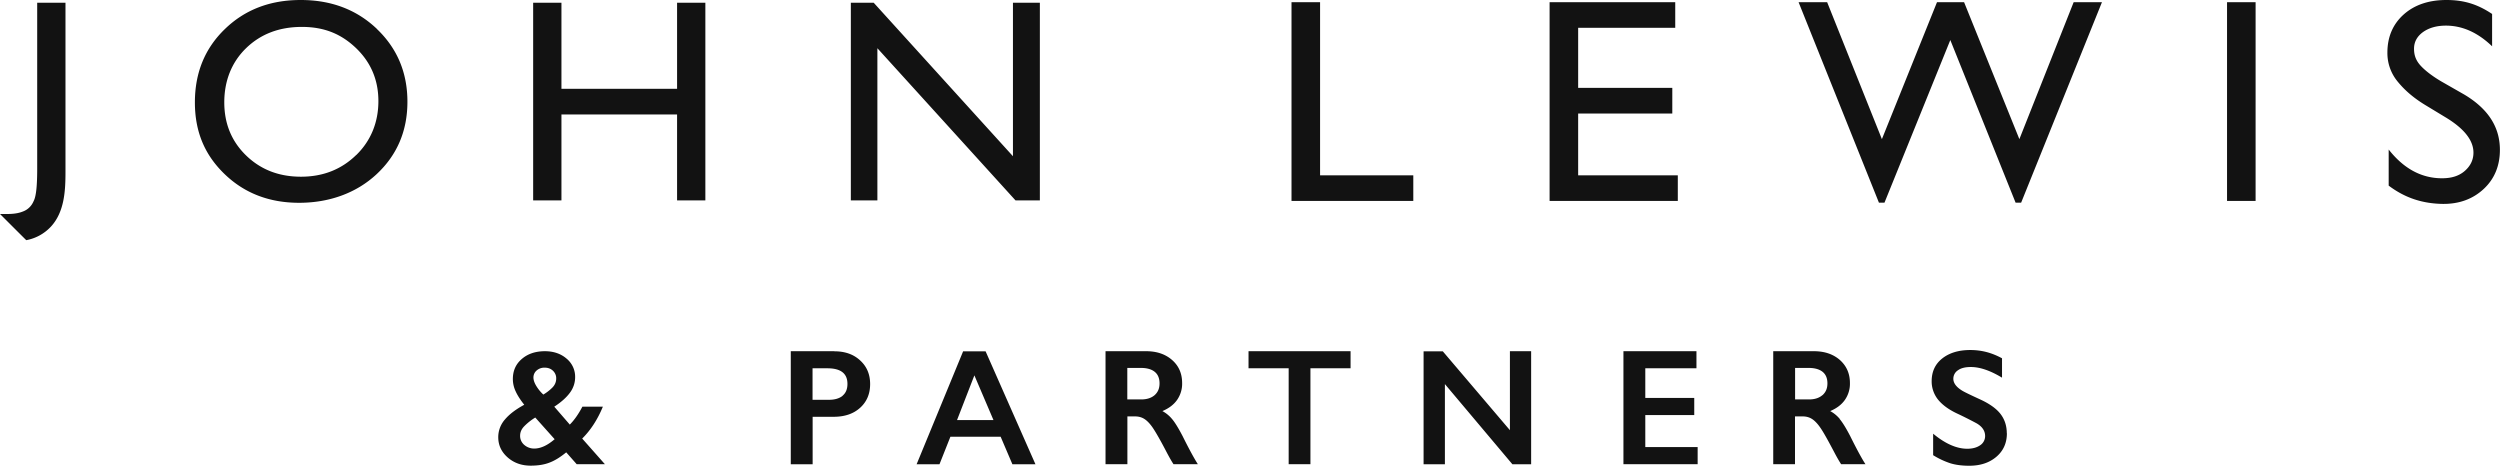 <svg xmlns:xlink="http://www.w3.org/1999/xlink" class="rsjegwuixe-w-full rsjegwuixe-h-full w-36 h-12 transition fill-current text-gray-600 | dark:text-cream-600" xmlns="http://www.w3.org/2000/svg" viewBox="0 0 272.2 50.71" width="272.2"  height="50.71" >
<path d="M4.05.3h3.08v18.41c0 2.06-.11 4.38-1.6 5.98a4.88 4.88 0 0 1-2.67 1.46C2.81 26.11 0 23.3 0 23.3c.83 0 1.7.05 2.49-.27.53-.19.95-.6 1.17-1.13.29-.54.39-1.78.39-3.54V.3Zm37 2.86C38.84 1.05 36.07 0 32.74 0s-6.07 1.05-8.25 3.16c-2.18 2.1-3.27 4.76-3.27 7.98s1.08 5.74 3.24 7.82 4.86 3.12 8.11 3.12 6.21-1.04 8.44-3.12c2.23-2.08 3.35-4.71 3.35-7.88s-1.11-5.81-3.32-7.92Zm-2.27 13.72c-1.61 1.57-3.61 2.36-6.01 2.36s-4.38-.77-5.97-2.31c-1.59-1.54-2.38-3.47-2.38-5.79s.79-4.36 2.38-5.9c1.59-1.54 3.61-2.31 6.07-2.31s4.31.78 5.92 2.33c1.61 1.56 2.41 3.47 2.41 5.75s-.8 4.3-2.41 5.87ZM73.72.3h3.08v21.52h-3.08v-9.36H61.13v9.36h-3.08V.3h3.08v9.37h12.59V.3Zm36.57 0h2.93v21.52h-2.65L95.53 5.25v16.57h-2.89V.3h2.49l15.16 16.71V.3Zm30.33-.06v21.64h13.26v-2.79h-10.15V.24h-3.11Zm28.1 0v21.64h13.96v-2.79h-10.85v-6.73h10.25V9.57h-10.25V3.03h10.57V.24h-13.68Zm57.06 0-5.91 14.91L213.85.24h-2.95l-6 14.91L198.94.24h-3.11l8.75 21.83h.6l7.17-17.71 7.11 17.71h.6l8.8-21.83h-3.07Zm16.7 21.64h3.11V.24h-3.11v21.64Zm23.95-9.01-2.36-1.43c-1.48-.9-2.41-1.8-3.08-2.64a4.86 4.86 0 0 1-1.05-3.07c0-1.7.59-3.09 1.77-4.15C262.91.51 264.48 0 266.37 0c1.99 0 3.46.51 4.97 1.52v3.52c-1.56-1.5-3.24-2.25-5.03-2.25-1.01 0-1.84.24-2.49.7-.65.47-.98 1.08-.98 1.81 0 .65.16 1.19.63 1.75.48.56 1.33 1.23 2.4 1.85l2.45 1.4c2.64 1.58 3.87 3.58 3.87 6.02 0 1.74-.6 3.17-1.76 4.25-1.16 1.08-2.65 1.66-4.51 1.63-2.13-.04-4.04-.63-5.84-1.99v-3.93c1.67 2.12 3.61 3.13 5.81 3.13.97 0 1.78-.22 2.43-.76.64-.54.99-1.22.99-2.03 0-1.32-.98-2.57-2.88-3.75M63.39 47.75c.91-.9 1.67-2.06 2.25-3.47h-2.23c-.42.8-.88 1.46-1.37 1.95l-1.69-1.95c.77-.5 1.34-1.02 1.71-1.53.36-.48.56-1.07.56-1.67.02-.79-.33-1.54-.94-2.04-.62-.53-1.41-.8-2.35-.8-1.02 0-1.86.28-2.51.84-.66.56-.98 1.29-.98 2.19 0 .45.1.9.3 1.33.2.44.51.93.94 1.47-.9.49-1.6 1.01-2.09 1.59a2.9 2.9 0 0 0-.74 1.94c0 .87.34 1.6 1.02 2.2.68.6 1.52.9 2.51.9.81 0 1.49-.11 2.07-.34.58-.22 1.18-.6 1.8-1.11l1.14 1.29h3.07l-2.47-2.79Zm-4.95-7.42c.24-.2.54-.31.86-.3.37 0 .67.11.91.34.23.22.36.52.35.84 0 .36-.13.68-.38.95-.3.31-.65.58-1.02.8-.3-.27-.55-.58-.76-.92-.22-.36-.32-.67-.32-.94 0-.3.13-.58.36-.77Zm-.28 8.51c-.4 0-.78-.14-1.08-.4-.29-.25-.46-.61-.45-1 0-.37.14-.71.44-1.02.36-.37.77-.69 1.21-.96l2.11 2.36c-.79.68-1.53 1.02-2.24 1.02Zm32.7-10.6H86.1v12.31h2.38v-5.17h2.29c1.19 0 2.15-.32 2.88-.98.73-.66 1.09-1.52 1.09-2.58s-.36-1.91-1.08-2.57c-.72-.67-1.65-1-2.81-1Zm.89 4.85c-.36.29-.85.44-1.49.44h-1.79V40.1h1.62c1.46 0 2.18.57 2.18 1.7 0 .57-.18 1-.54 1.29Zm13.12-4.85L99.8 50.55h2.49l1.19-3h5.47l1.28 3h2.51l-5.43-12.3h-2.43Zm-.67 7.5 1.89-4.87 2.08 4.87h-3.97Zm23.41-.12c-.29-.35-.65-.65-1.05-.86.71-.3 1.25-.71 1.61-1.23.37-.54.56-1.18.54-1.83 0-1.02-.36-1.86-1.09-2.5-.73-.64-1.67-.96-2.82-.96h-4.43v12.3h2.38v-5.2h.86c.38 0 .72.1 1.01.29.29.19.6.51.91.97.31.46.82 1.34 1.5 2.65.31.59.56 1.02.74 1.29h2.65c-.36-.56-.93-1.59-1.67-3.08-.45-.86-.83-1.48-1.14-1.84Zm-1.89-2.6c-.36.31-.84.47-1.47.47h-1.51v-3.43h1.48c.65 0 1.15.14 1.5.42.35.28.53.7.53 1.26s-.18.96-.53 1.28Zm10.22-4.78h11.11v1.86h-4.37v10.44h-2.37V40.1h-4.37v-1.86Zm28.45 0h2.32v12.31h-2.04l-7.35-8.73v8.73H155v-12.3h2.09l7.31 8.59v-8.59Zm14.75 10.44h5.7v1.86h-8.08v-12.3h7.95v1.86h-5.57v3.23h5.33v1.86h-5.33v3.5Zm21.18-3.06c-.29-.35-.65-.65-1.05-.86.71-.3 1.25-.71 1.61-1.23.37-.54.56-1.18.54-1.83 0-1.02-.37-1.86-1.09-2.5-.73-.64-1.67-.96-2.83-.96h-4.43v12.3h2.37v-5.2h.86c.38 0 .72.1 1.01.29s.6.51.91.97c.32.46.81 1.34 1.5 2.65.23.44.47.87.74 1.29h2.65c-.37-.56-.93-1.59-1.67-3.08-.45-.86-.83-1.48-1.14-1.84Zm-1.89-2.6c-.36.31-.84.47-1.46.47h-1.52v-3.43h1.48c.65 0 1.15.14 1.51.42.35.28.53.7.53 1.26s-.18.96-.53 1.28Zm20.08 4.15c0 1.06-.38 1.91-1.14 2.56-.76.65-1.74.98-2.96.98-.79 0-1.46-.09-2.03-.26-.67-.22-1.31-.52-1.9-.89v-2.34c1.31 1.09 2.56 1.64 3.71 1.64.58 0 1.05-.13 1.41-.38.34-.22.54-.6.54-1 0-.57-.31-1.03-.93-1.39-.52-.28-1.18-.62-2-1.01-.97-.44-1.69-.96-2.17-1.54-.47-.57-.73-1.3-.72-2.04 0-1.03.38-1.86 1.15-2.47.77-.61 1.79-.92 3.05-.92s2.35.3 3.46.9v2.11c-1.27-.77-2.4-1.16-3.39-1.16-.6 0-1.07.11-1.4.35-.32.2-.51.55-.51.93 0 .46.31.89.94 1.28.18.12.85.45 2.03.99 1.01.47 1.74 1 2.18 1.58s.67 1.28.67 2.09Z" fill="#121212"></path>
</svg>